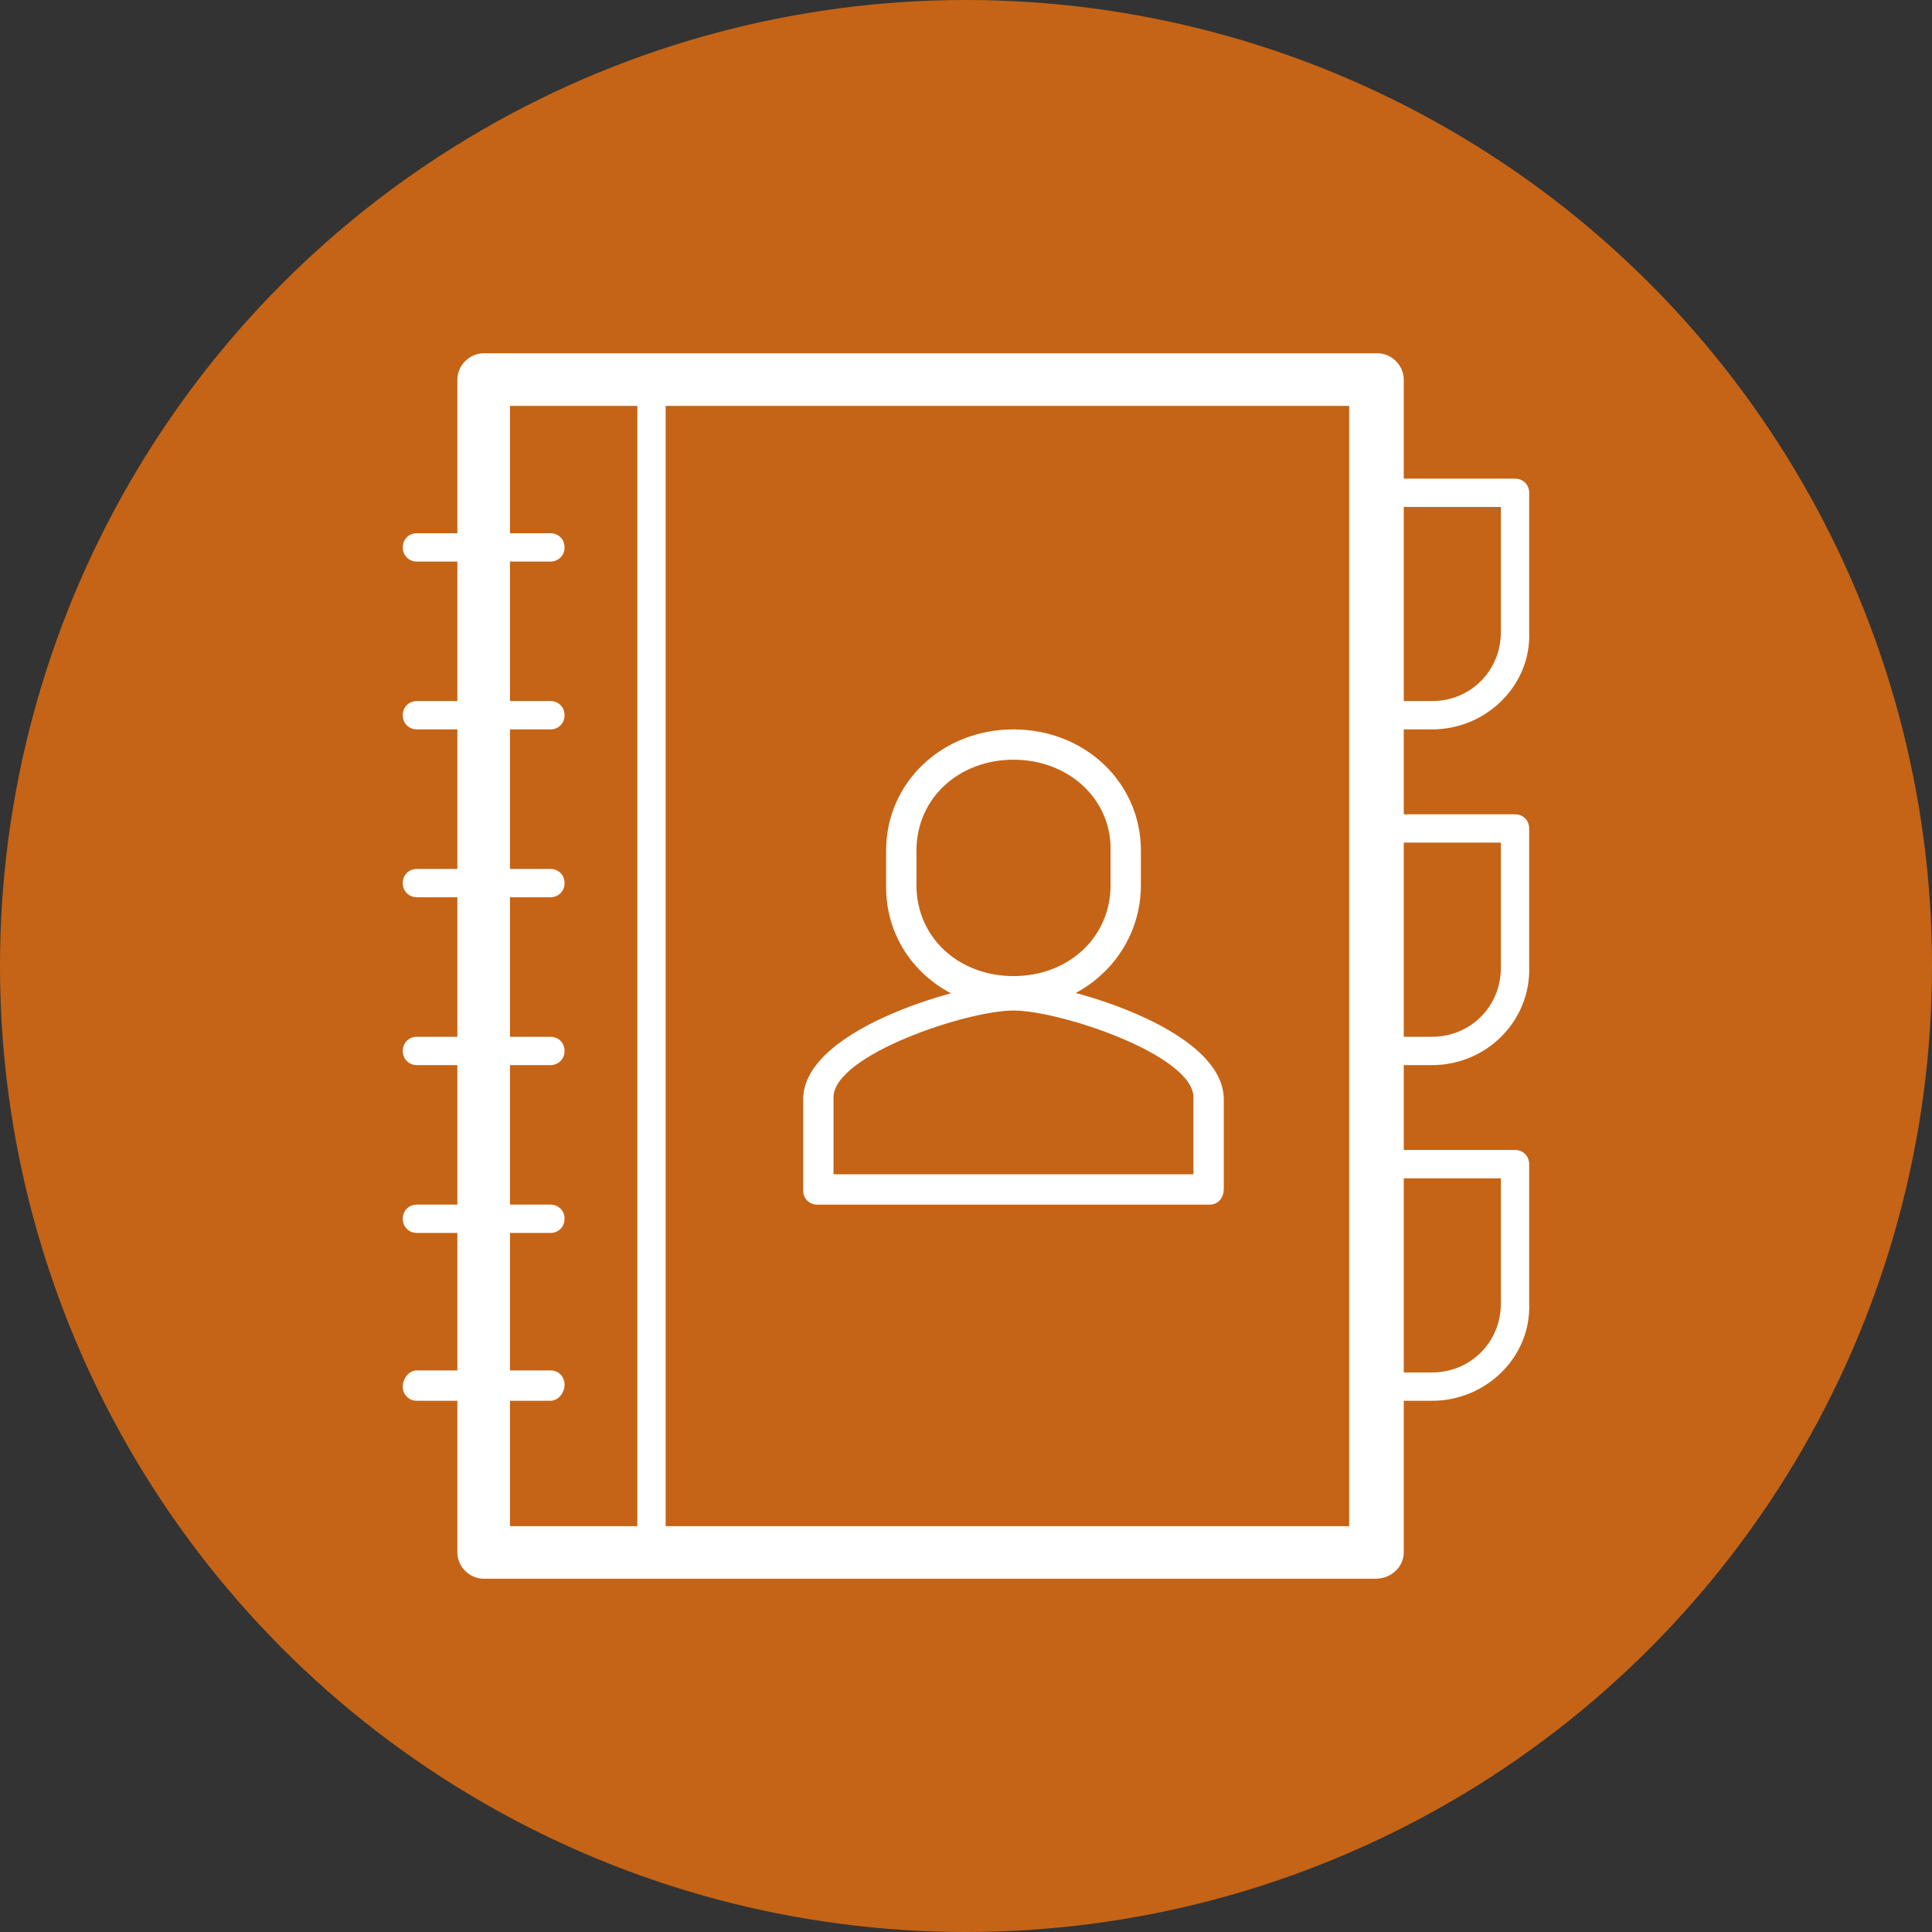 <?xml version="1.0" encoding="utf-8"?>
<!-- Generator: Adobe Illustrator 16.0.3, SVG Export Plug-In . SVG Version: 6.00 Build 0)  -->
<!DOCTYPE svg PUBLIC "-//W3C//DTD SVG 1.1//EN" "http://www.w3.org/Graphics/SVG/1.1/DTD/svg11.dtd">
<svg version="1.1" id="Camada_1" xmlns="http://www.w3.org/2000/svg" xmlns:xlink="http://www.w3.org/1999/xlink" x="0px" y="0px"
	 width="70px" height="70px" viewBox="0 0 70 70" enable-background="new 0 0 70 70" xml:space="preserve">
<rect x="0" y="0" width="70" height="70" fill="#333333" stroke="none"/>
<circle fill="#C56416" cx="35" cy="35" r="35"/>
<g>
	<g>
		<path fill="#FFFFFF" d="M23.605,56.761c-0.293,0-0.513-0.22-0.513-0.513V13.752c0-0.293,0.22-0.513,0.513-0.513
			s0.513,0.22,0.513,0.513v42.496C24.118,56.541,23.898,56.761,23.605,56.761z"/>
	</g>
	<g>
		<path fill="#FFFFFF" d="M49.836,57.2H17.524c-0.513,0-0.953-0.439-0.953-0.952V13.752c0-0.513,0.44-0.952,0.953-0.952h32.385
			c0.513,0,0.952,0.439,0.952,0.952v42.496C50.861,56.761,50.422,57.2,49.836,57.2z M18.477,55.296h30.406V14.705H18.477V55.296z"/>
	</g>
	<g>
		<path fill="#FFFFFF" d="M43.827,43.646H29.613c-0.293,0-0.513-0.22-0.513-0.513v-3.298c0-2.637,6.081-4.249,7.62-4.249
			c1.611,0,7.62,1.612,7.62,4.249v3.225C44.341,43.426,44.121,43.646,43.827,43.646z M30.199,42.547h13.042v-2.784
			c0-1.539-4.835-3.15-6.521-3.15s-6.521,1.611-6.521,3.15V42.547z"/>
	</g>
	<g>
		<path fill="#FFFFFF" d="M36.721,36.538c-2.564,0-4.616-1.904-4.616-4.396v-1.319c0-2.491,2.052-4.396,4.616-4.396
			s4.616,1.905,4.616,4.396v1.246C41.337,34.561,39.285,36.538,36.721,36.538z M36.721,27.526c-1.979,0-3.517,1.393-3.517,3.297
			v1.246c0,1.905,1.538,3.297,3.517,3.297c1.978,0,3.517-1.392,3.517-3.297v-1.318C40.237,28.919,38.698,27.526,36.721,27.526z"/>
	</g>
	<g>
		<g>
			<path fill="#FFFFFF" d="M19.942,20.346h-4.836c-0.293,0-0.513-0.22-0.513-0.513c0-0.293,0.22-0.513,0.513-0.513h4.836
				c0.293,0,0.513,0.219,0.513,0.513C20.455,20.126,20.235,20.346,19.942,20.346z"/>
		</g>
		<g>
			<path fill="#FFFFFF" d="M19.942,26.427h-4.836c-0.293,0-0.513-0.219-0.513-0.513c0-0.293,0.22-0.513,0.513-0.513h4.836
				c0.293,0,0.513,0.22,0.513,0.513C20.455,26.208,20.235,26.427,19.942,26.427z"/>
		</g>
		<g>
			<path fill="#FFFFFF" d="M19.942,32.509h-4.836c-0.293,0-0.513-0.22-0.513-0.513s0.22-0.513,0.513-0.513h4.836
				c0.293,0,0.513,0.22,0.513,0.513S20.235,32.509,19.942,32.509z"/>
		</g>
		<g>
			<path fill="#FFFFFF" d="M19.942,38.591h-4.836c-0.293,0-0.513-0.221-0.513-0.514s0.22-0.513,0.513-0.513h4.836
				c0.293,0,0.513,0.22,0.513,0.513S20.235,38.591,19.942,38.591z"/>
		</g>
		<g>
			<path fill="#FFFFFF" d="M19.942,44.672h-4.836c-0.293,0-0.513-0.22-0.513-0.514c0-0.293,0.22-0.513,0.513-0.513h4.836
				c0.293,0,0.513,0.22,0.513,0.513C20.455,44.452,20.235,44.672,19.942,44.672z"/>
		</g>
		<g>
			<path fill="#FFFFFF" d="M19.942,50.753h-4.836c-0.293,0-0.513-0.22-0.513-0.514c0-0.292,0.22-0.586,0.513-0.586h4.836
				c0.293,0,0.513,0.22,0.513,0.514C20.455,50.459,20.235,50.753,19.942,50.753z"/>
		</g>
	</g>
	<g>
		<path fill="#FFFFFF" d="M51.887,50.753h-2.051c-0.293,0-0.514-0.22-0.514-0.514c0-0.292,0.221-0.513,0.514-0.513h2.051
			c1.393,0,2.491-1.099,2.491-2.49v-4.543h-4.542c-0.293,0-0.514-0.22-0.514-0.514c0-0.292,0.221-0.513,0.514-0.513h5.056
			c0.292,0,0.513,0.221,0.513,0.513v5.057C55.478,49.141,53.865,50.753,51.887,50.753z"/>
	</g>
	<g>
		<path fill="#FFFFFF" d="M51.887,38.591h-2.051c-0.293,0-0.514-0.221-0.514-0.514s0.221-0.513,0.514-0.513h2.051
			c1.393,0,2.491-1.099,2.491-2.491V30.53h-4.542c-0.293,0-0.514-0.22-0.514-0.513s0.221-0.513,0.514-0.513h5.056
			c0.292,0,0.513,0.22,0.513,0.513V35C55.478,36.979,53.865,38.591,51.887,38.591z"/>
	</g>
	<g>
		<path fill="#FFFFFF" d="M51.887,26.427h-2.051c-0.293,0-0.514-0.219-0.514-0.513c0-0.293,0.221-0.513,0.514-0.513h2.051
			c1.393,0,2.491-1.099,2.491-2.491v-4.542h-4.542c-0.293,0-0.514-0.22-0.514-0.513s0.221-0.513,0.514-0.513h5.056
			c0.292,0,0.513,0.22,0.513,0.513v5.055C55.478,24.816,53.865,26.427,51.887,26.427z"/>
	</g>
</g>
</svg>
